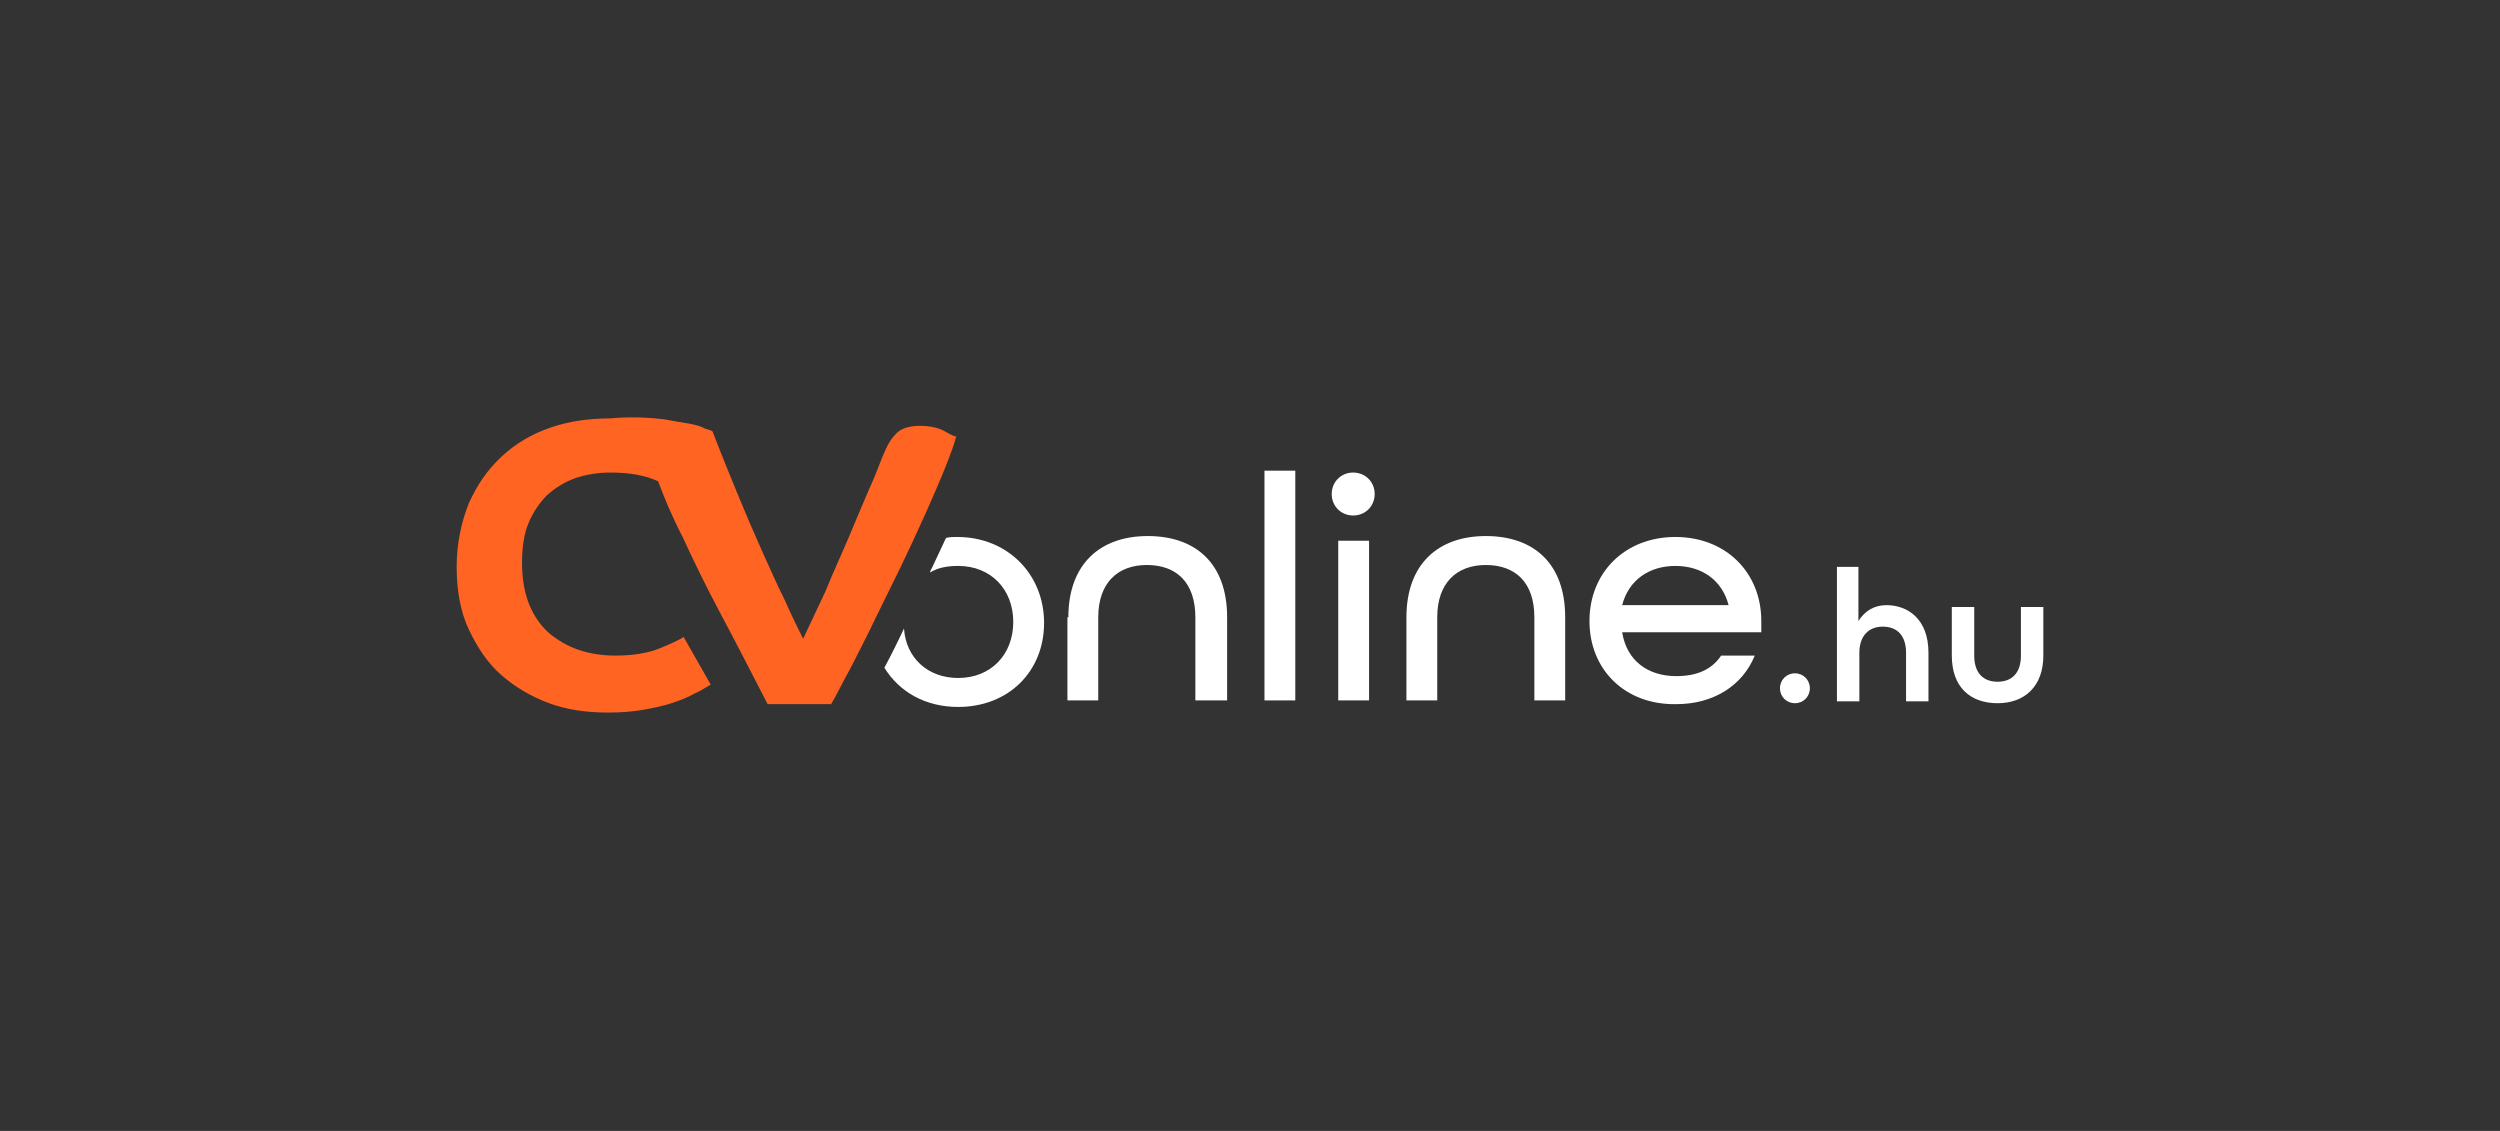 <?xml version="1.0" encoding="utf-8"?>
<!-- Generator: Adobe Illustrator 24.3.0, SVG Export Plug-In . SVG Version: 6.00 Build 0)  -->
<svg version="1.1" xmlns="http://www.w3.org/2000/svg" xmlns:xlink="http://www.w3.org/1999/xlink" x="0px" y="0px"
	 viewBox="0 0 267.7 121.1" style="enable-background:new 0 0 267.7 121.1;" xml:space="preserve">
<rect x="0" y="0" width="267.7" height="121.1" fill="#333333" stroke="none"/>
<style type="text/css">
	.st0{fill:#0048A1;}
	.st1{fill:#FFFFFF;}
	.st2{fill:#FF6423;}
	.st3{fill:#1D1D1B;}
	.st4{fill:#575756;}
	.st5{fill:#B1B1B1;}
</style>
<g id="Layer_1">
	<g>
		<path class="st1" d="M114.4,66.1c0-5.7,3.4-8.7,8.5-8.7c5.1,0,8.5,2.9,8.5,8.7v8.9H128v-8.9c0-3.7-2-5.6-5.2-5.6
			c-3.1,0-5.2,1.9-5.2,5.6v8.9h-3.3V66.1z"/>
		<path class="st1" d="M135.4,50.4h3.3v24.6h-3.3V50.4z"/>
		<path class="st1" d="M142.6,52.9c0-1.3,1-2.3,2.3-2.3c1.3,0,2.3,1,2.3,2.3c0,1.3-1,2.3-2.3,2.3C143.6,55.2,142.6,54.2,142.6,52.9z
			 M143.3,57.9h3.3v17.1h-3.3V57.9z"/>
		<path class="st1" d="M150.6,66.1c0-5.7,3.4-8.7,8.5-8.7c5.1,0,8.5,2.9,8.5,8.7v8.9h-3.3v-8.9c0-3.7-2-5.6-5.2-5.6
			c-3.1,0-5.2,1.9-5.2,5.6v8.9h-3.3V66.1z"/>
		<path class="st1" d="M170.2,66.5c0-5.2,3.8-9,9.2-9c5.4,0,9.2,3.8,9.2,9v1.2h-14.9c0.5,3.1,2.8,4.7,5.8,4.7c2.2,0,3.8-0.7,4.8-2.2
			h3.6c-1.3,3.2-4.4,5.2-8.4,5.2C174,75.5,170.2,71.7,170.2,66.5z M185.1,64.8c-0.7-2.7-2.9-4.2-5.7-4.2c-2.8,0-5,1.5-5.7,4.2H185.1
			z"/>
		<g>
			<path class="st1" d="M190.6,73.7c0-0.9,0.7-1.6,1.6-1.6s1.6,0.7,1.6,1.6c0,0.9-0.7,1.6-1.6,1.6S190.6,74.6,190.6,73.7z"/>
			<path class="st1" d="M196.6,60.7h2.4v5.8c0.7-1.1,1.7-1.7,3-1.7c2.3,0,4.5,1.5,4.5,5.1v5.2h-2.4v-5.2c0-1.9-1-2.8-2.5-2.8
				c-1.5,0-2.5,1-2.5,2.8v5.2h-2.4V60.7z"/>
			<path class="st1" d="M209,70.2V65h2.4v5.2c0,1.9,1,2.8,2.5,2.8s2.5-0.9,2.5-2.8V65h2.4v5.2c0,3.3-2,5.1-4.9,5.1
				C211,75.3,209,73.6,209,70.2z"/>
		</g>
		<path class="st1" d="M102.5,57.5c-0.4,0-0.8,0-1.2,0.1c-0.5,1.1-1,2.1-1.5,3.2c-0.1,0.2-0.2,0.3-0.2,0.5c0.8-0.5,1.8-0.7,3-0.7
			c3.5,0,5.9,2.5,5.9,6c0,3.5-2.4,6-5.9,6c-3.3,0-5.6-2.2-5.8-5.3c-0.7,1.5-1.4,2.9-2.1,4.2c1.6,2.6,4.4,4.2,7.9,4.2
			c5.4,0,9.2-3.8,9.2-9S107.9,57.5,102.5,57.5z"/>
		<path class="st2" d="M101.2,46.2c-0.7-0.4-1.6-0.6-2.7-0.6c-1.2,0-2.1,0.3-2.6,0.9c-0.6,0.6-1,1.4-1.4,2.4
			c-0.3,0.7-0.7,1.9-1.4,3.4c-0.7,1.6-1.4,3.3-2.2,5.2c-0.8,1.9-1.7,3.8-2.5,5.8c-0.9,1.9-1.7,3.6-2.4,5.1c-0.5-1-1.2-2.4-1.9-4
			c-0.8-1.6-1.6-3.4-2.5-5.4c-0.9-2-1.8-4.1-2.7-6.3c-0.9-2.2-1.8-4.4-2.6-6.5c-0.1-0.1-0.4-0.2-0.8-0.3c-0.8-0.5-2.3-0.6-4.4-1
			c-3.1-0.4-5.7-0.1-5.7-0.1c-2.3,0-4.5,0.3-6.5,1c-2,0.7-3.7,1.7-5.2,3.1c-1.5,1.4-2.6,3-3.5,5c-0.8,2-1.3,4.3-1.3,6.8
			c0,2.5,0.4,4.8,1.3,6.7c0.9,1.9,2,3.6,3.5,4.9c1.5,1.3,3.2,2.3,5.1,3c1.9,0.7,4,1,6.3,1c1.4,0,2.7-0.1,3.8-0.3
			c1.1-0.2,2.1-0.4,3-0.7c0.9-0.3,1.7-0.6,2.4-1c0.7-0.3,1.3-0.7,1.8-1l-2.9-5.1c-0.4,0.3-1.3,0.7-2.5,1.2c-1.2,0.5-2.8,0.8-4.8,0.8
			c-1.4,0-2.7-0.2-3.9-0.6c-1.2-0.4-2.2-1-3.2-1.8c-0.9-0.8-1.6-1.8-2.1-3c-0.5-1.2-0.8-2.7-0.8-4.5c0-1.7,0.2-3.1,0.7-4.3
			c0.5-1.2,1.2-2.2,2-3c0.9-0.8,1.9-1.4,3-1.8c1.2-0.4,2.4-0.6,3.8-0.6c2,0,3.7,0.3,5,0.9c0,0,0.1,0,0.1,0.1
			c0.6,1.6,1.4,3.6,2.6,5.9c1.1,2.4,2.4,5.1,4,8.1c1.6,3,3.3,6.3,5.1,9.8H89c0.6-1,1.2-2.3,2.1-3.9c0.8-1.6,1.7-3.3,2.6-5.2
			c0.9-1.8,1.8-3.7,2.8-5.7c0.9-1.9,1.8-3.8,2.6-5.6c0.8-1.8,1.5-3.4,2.1-4.9c0.6-1.5,1-2.6,1.2-3.4
			C102.3,46.8,101.9,46.6,101.2,46.2z"/>
	</g>
</g>
<g id="Layer_2">
</g>
</svg>
